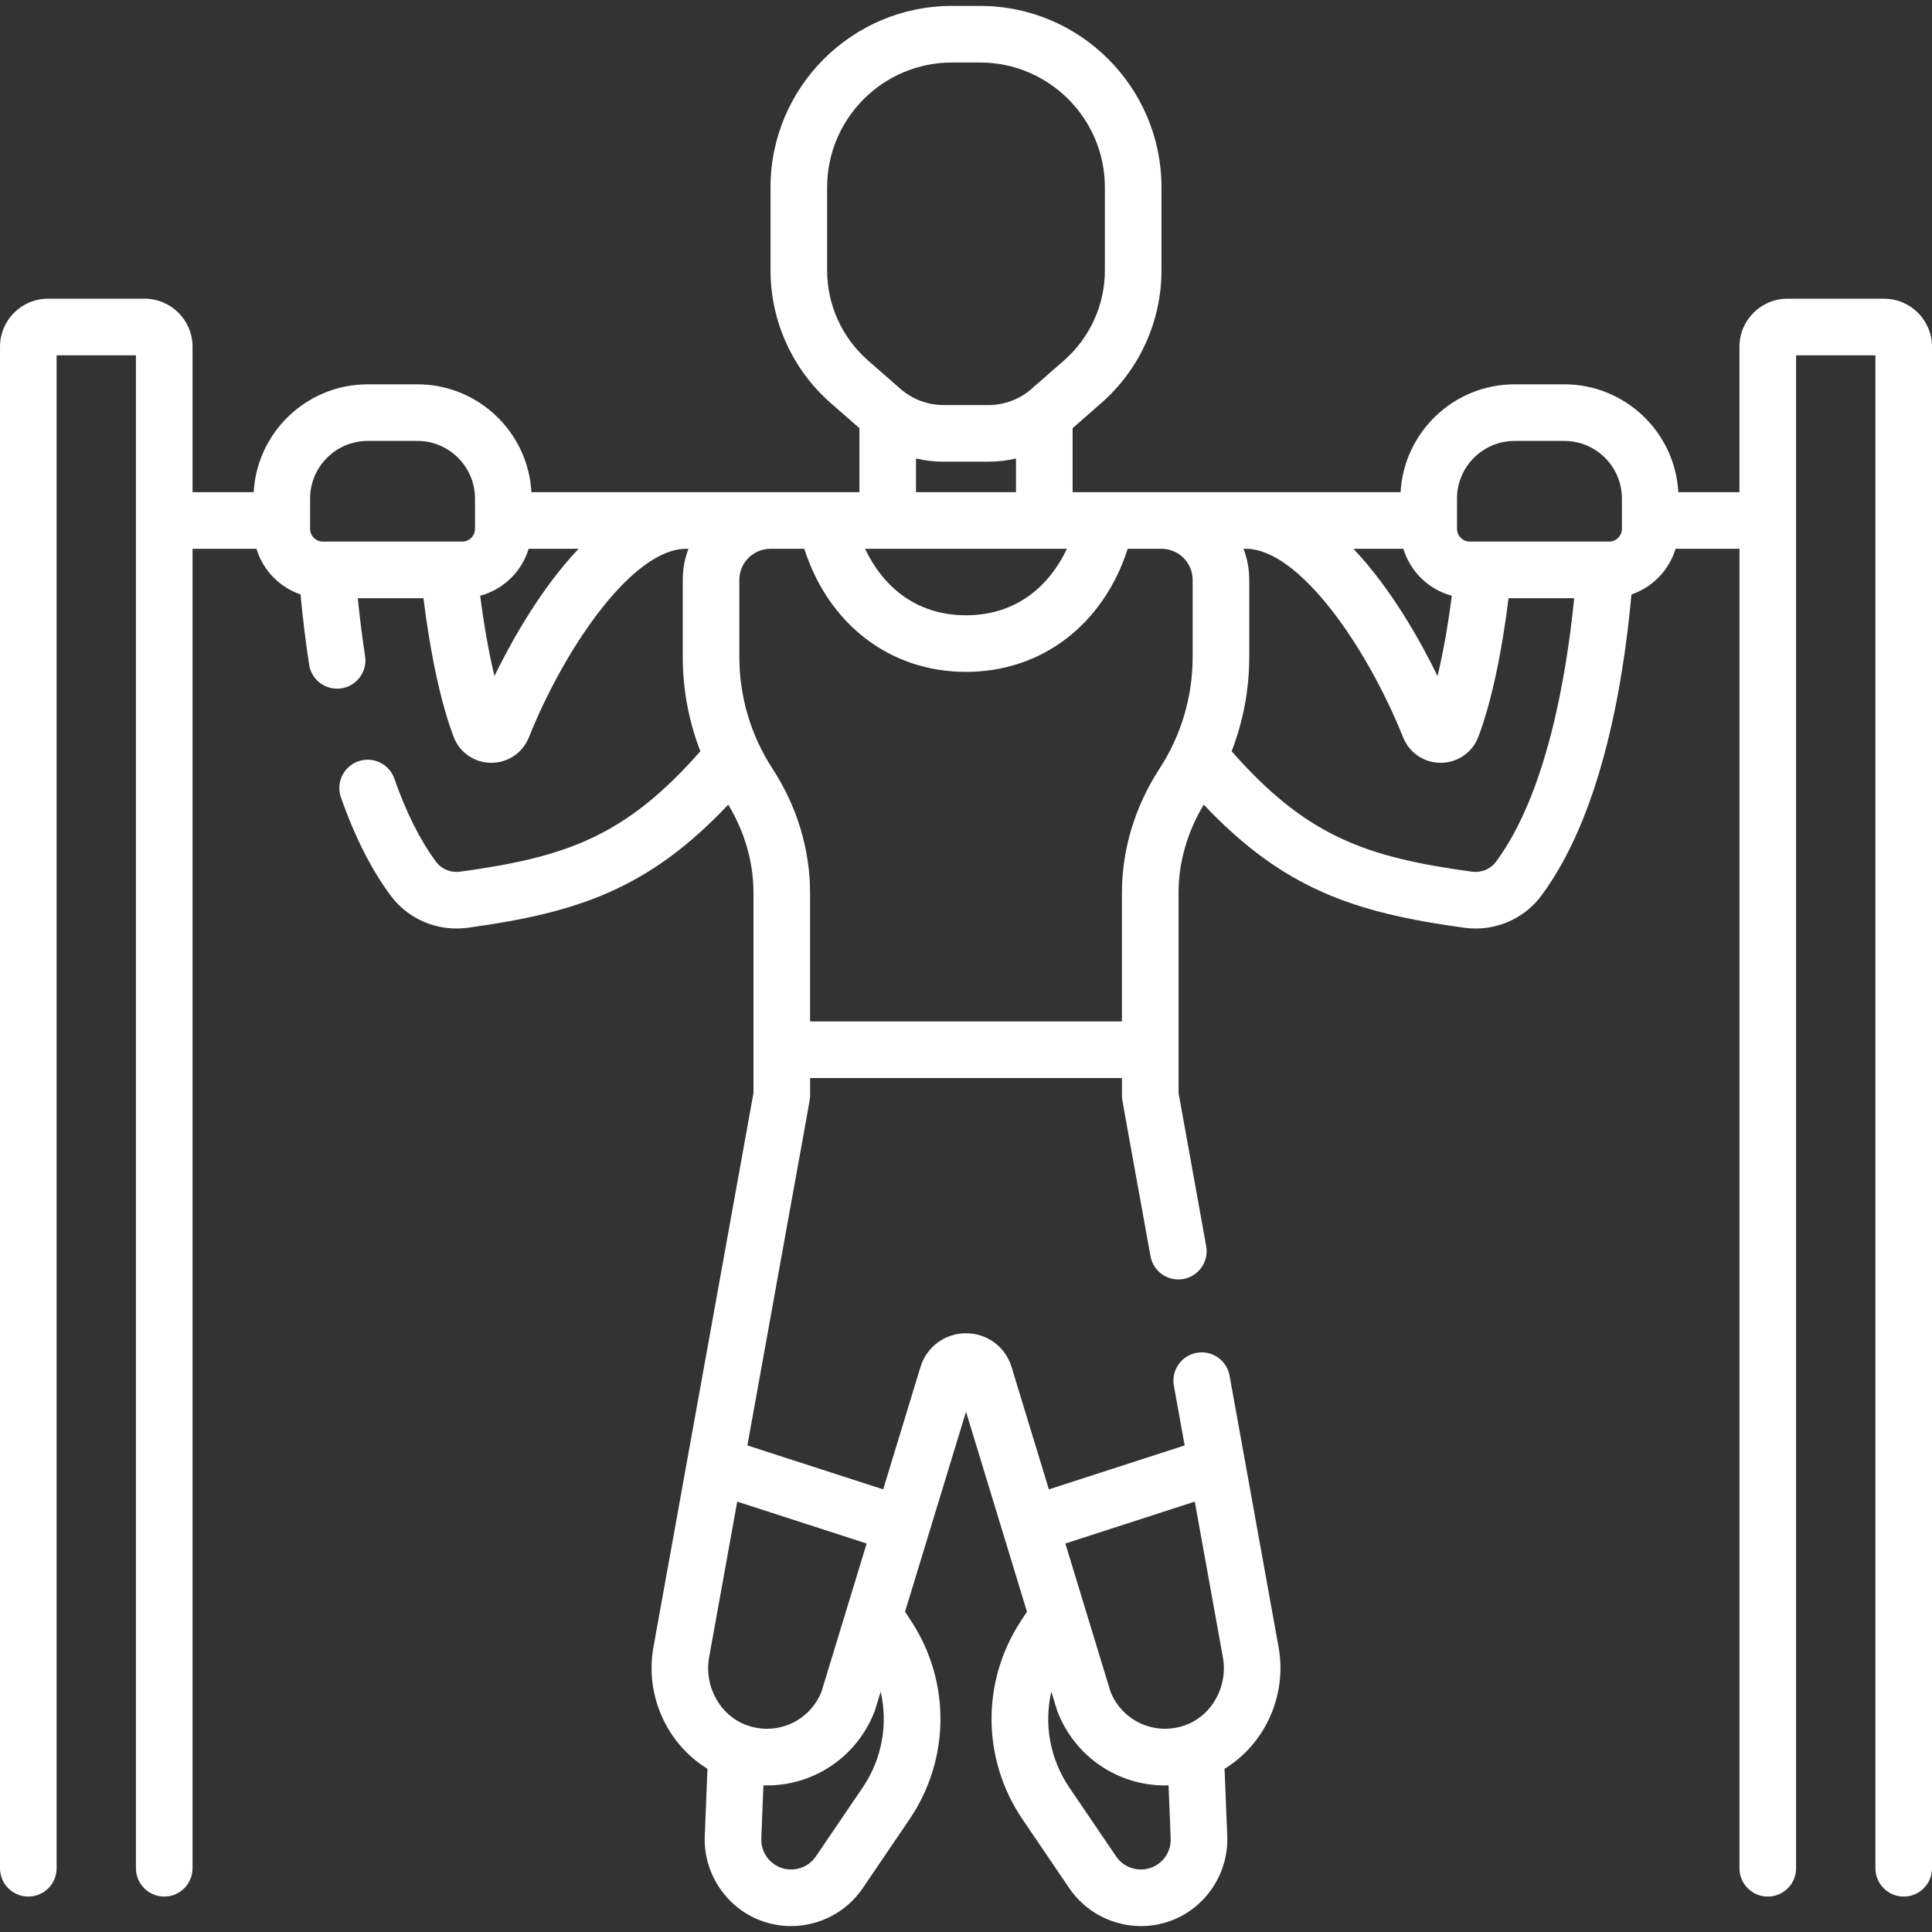 <svg xmlns="http://www.w3.org/2000/svg" id="Capa_1" enable-background="new 0 0 512 512" height="512" viewBox="0 0 512 512" width="512"><rect x="0" y="0" width="512" height="512" fill="#333333" stroke="none"/><g><path d="m499.291 79.161h-25.607c-7.008 0-12.709 5.702-12.709 12.71v38.562h-16.201c-.878-15.91-14.095-28.584-30.22-28.584h-13.164c-16.125 0-29.343 12.675-30.221 28.584-6.14 0-76.721 0-86.838 0-.038 0-.08-.042-.08-.08v-16.886l7.603-6.656c10.138-8.876 15.952-21.694 15.952-35.169v-21.995c0-26.511-21.568-48.079-48.079-48.079h-7.451c-26.511 0-48.079 21.568-48.079 48.079v21.995c0 13.475 5.814 26.293 15.952 35.169l7.603 6.656v16.886c0 .038-.042.08-.08.08-4.255 0-75.281 0-86.838 0-.878-15.91-14.095-28.584-30.221-28.584h-13.166c-16.125 0-29.343 12.675-30.22 28.584h-16.201v-38.562c0-7.008-5.702-12.71-12.709-12.71h-25.608c-7.007 0-12.709 5.702-12.709 12.71v403.239c0 4.142 3.358 7.5 7.5 7.5s7.5-3.358 7.5-7.5v-400.949h21.026v400.949c0 4.142 3.358 7.5 7.5 7.5s7.5-3.358 7.5-7.5v-349.676h16.938c1.712 5.674 6.097 10.188 11.685 12.096.594 6.449 1.355 12.696 2.281 18.63.578 3.701 3.769 6.345 7.401 6.345 4.63 0 8.126-4.126 7.42-8.657-.763-4.893-1.401-10.032-1.929-15.322h17.397c1.812 14.797 4.722 28.225 8.032 36.803 1.583 4.11 5.455 6.788 9.864 6.821h.085c4.401 0 8.299-2.628 9.951-6.726 9.72-24.235 27.634-49.992 41.689-49.992h.611c-.976 2.565-1.516 5.343-1.516 8.246v20.393c0 8.631 1.598 17.093 4.667 25.021-19.871 22.583-35.533 28.053-63.664 31.909-2.486.338-4.925-.659-6.368-2.601-4.202-5.656-7.923-13.072-11.061-22.043-1.368-3.91-5.645-5.973-9.555-4.604-3.91 1.367-5.971 5.646-4.604 9.555 3.638 10.403 8.072 19.164 13.179 26.037 4.108 5.531 10.603 8.721 17.452 8.721.99 0 1.989-.067 2.987-.203 29.066-3.984 47.871-10.235 69.03-32.624 4.377 7.242 6.683 15.309 6.683 23.433v52.956l-26.514 146.882c-2.322 12.865 3.672 25.74 14.318 32.235-.156 3.819-.72 17.908-.72 17.908-.354 9.433 5.247 18.258 13.942 21.963 2.889 1.228 5.917 1.815 8.914 1.815 7.417 0 14.631-3.604 19.002-10.034l12.39-18.241c10.803-15.906 10.966-36.562.411-52.626l-1.582-2.405 16.158-53.009 16.157 53.01-1.585 2.409c-10.552 16.061-10.389 36.716.414 52.623l12.392 18.243c4.37 6.428 11.582 10.03 19 10.03 2.999 0 6.031-.588 8.923-1.817 8.688-3.702 14.289-12.527 13.934-21.983 0 0-.563-14.066-.719-17.885 10.646-6.495 16.641-19.37 14.318-32.235l-12.989-71.956c-.736-4.076-4.63-6.781-8.713-6.048-4.076.736-6.784 4.637-6.048 8.713l2.858 15.831-35.986 11.647-9.885-32.433c-1.629-5.346-6.479-8.938-12.069-8.938s-10.439 3.592-12.069 8.938l-9.885 32.433-35.985-11.646c17.517-97.273 16.622-91.477 16.622-92.75v-4.606h82.635v4.606c0 1.233-.269-.926 7.569 42.597.734 4.077 4.638 6.785 8.713 6.048 4.076-.736 6.784-4.637 6.048-8.713l-7.33-40.604v-52.956c0-8.124 2.307-16.191 6.683-23.433 21.159 22.388 39.964 28.639 69.037 32.625.998.136 1.994.202 2.983.202 6.845 0 13.341-3.19 17.45-8.722 15.37-20.696 21.495-53.733 23.876-79.814 5.59-1.907 9.977-6.422 11.689-12.097h16.938v349.677c0 4.142 3.358 7.5 7.5 7.5s7.5-3.358 7.5-7.5v-400.951h21.024v400.949c0 4.142 3.358 7.5 7.5 7.5s7.5-3.358 7.5-7.5v-403.239c0-7.008-5.702-12.71-12.709-12.71zm-193.864 415.65c-3.467 1.472-7.523.277-9.643-2.841l-12.39-18.24c-5.172-7.615-6.762-16.82-4.781-25.422 0 0 1.541 5.033 1.605 5.201 4.692 12.184 16.161 19.649 28.474 19.648.329 0 .659-.01.989-.021.102 2.536.565 14.079.565 14.079.124 3.314-1.77 6.297-4.819 7.596zm11.202-96.865 7.443 41.229c1.408 7.798-2.942 15.569-10.118 18.076-7.939 2.771-16.521-1.135-19.648-8.906l-11.977-39.297zm-88.023 75.783-12.389 18.238c-2.122 3.121-6.178 4.318-9.637 2.847-3.056-1.302-4.95-4.285-4.827-7.577 0 0 .463-11.566.566-14.102 12.684.412 24.646-7.118 29.463-19.627.064-.167.123-.337.175-.509l1.43-4.691c1.98 8.604.39 17.807-4.781 25.421zm1.066-64.681-11.977 39.297c-3.127 7.772-11.707 11.681-19.648 8.906-7.175-2.506-11.525-10.277-10.117-18.075l7.443-41.229zm171.717-292.199h13.164c8.419 0 15.27 6.85 15.27 15.27 0 14.738-.005 3.743 0 8.015.002 1.871-1.522 3.393-3.393 3.393h-36.917c-1.871 0-3.393-1.522-3.393-3.393 0-.197 0-8.177 0-8.015-.001-8.42 6.849-15.27 15.269-15.27zm-16.645 41.028c-.988 7.751-2.295 15.09-3.776 21.274-4.663-9.528-12.378-23.257-22.3-33.717h13.237c1.828 6.059 6.705 10.793 12.839 12.443zm-102.002-12.443c-4.504 9.559-13.112 17.62-26.742 17.62s-22.238-8.061-26.742-17.62zm-63.547-73.792v-21.995c0-18.24 14.839-33.079 33.079-33.079h7.451c18.24 0 33.079 14.839 33.079 33.079v21.995c0 9.15-3.948 17.855-10.833 23.883l-8.595 7.525c-3.163 2.77-7.22 4.294-11.423 4.294h-11.907c-4.204 0-8.26-1.525-11.423-4.294l-8.595-7.525c-6.884-6.027-10.833-14.732-10.833-23.883zm23.555 58.712v-8.844c2.376.55 4.822.835 7.296.835h11.907c2.474 0 4.921-.285 7.296-.835v8.844c0 .027.004.053.004.08h-26.508c.001-.027.005-.053.005-.08zm-145.303-13.505h13.164c8.42 0 15.27 6.85 15.27 15.27 0 1.831 0 8.194 0 8.015 0 1.871-1.522 3.393-3.393 3.393h-36.917c-1.871 0-3.393-1.522-3.393-3.393 0-.178 0-8.27 0-8.015 0-8.42 6.85-15.27 15.269-15.27zm33.584 62.302c-1.481-6.183-2.787-13.522-3.776-21.273 6.134-1.65 11.011-6.384 12.839-12.443h13.237c-9.923 10.46-17.638 24.19-22.3 33.716zm83.65 91.543v-34.021c0-11.56-3.452-22.973-9.982-33.005-5.733-8.808-8.764-19.042-8.764-29.596v-20.392c0-4.517 3.649-8.194 8.155-8.246h9.052c6.435 20.01 22.715 32.62 42.859 32.62s36.424-12.611 42.859-32.62h9.052c4.505.052 8.155 3.729 8.155 8.246v20.393c0 10.554-3.03 20.788-8.764 29.596-6.531 10.032-9.982 21.445-9.982 33.005v34.021h-82.64zm181.749-42.292c-1.444 1.942-3.883 2.939-6.361 2.602-28.137-3.857-43.8-9.328-63.67-31.91 3.069-7.928 4.667-16.39 4.667-25.021v-20.393c0-2.903-.539-5.681-1.516-8.246h.611c14.055 0 31.969 25.757 41.693 50.003 1.647 4.086 5.545 6.714 9.946 6.714h.085c4.409-.034 8.28-2.711 9.862-6.817 3.312-8.582 6.222-22.011 8.034-36.808h17.399c-2.103 21.019-7.406 51.907-20.75 69.876z" fill="#ffffff"/></g></svg>